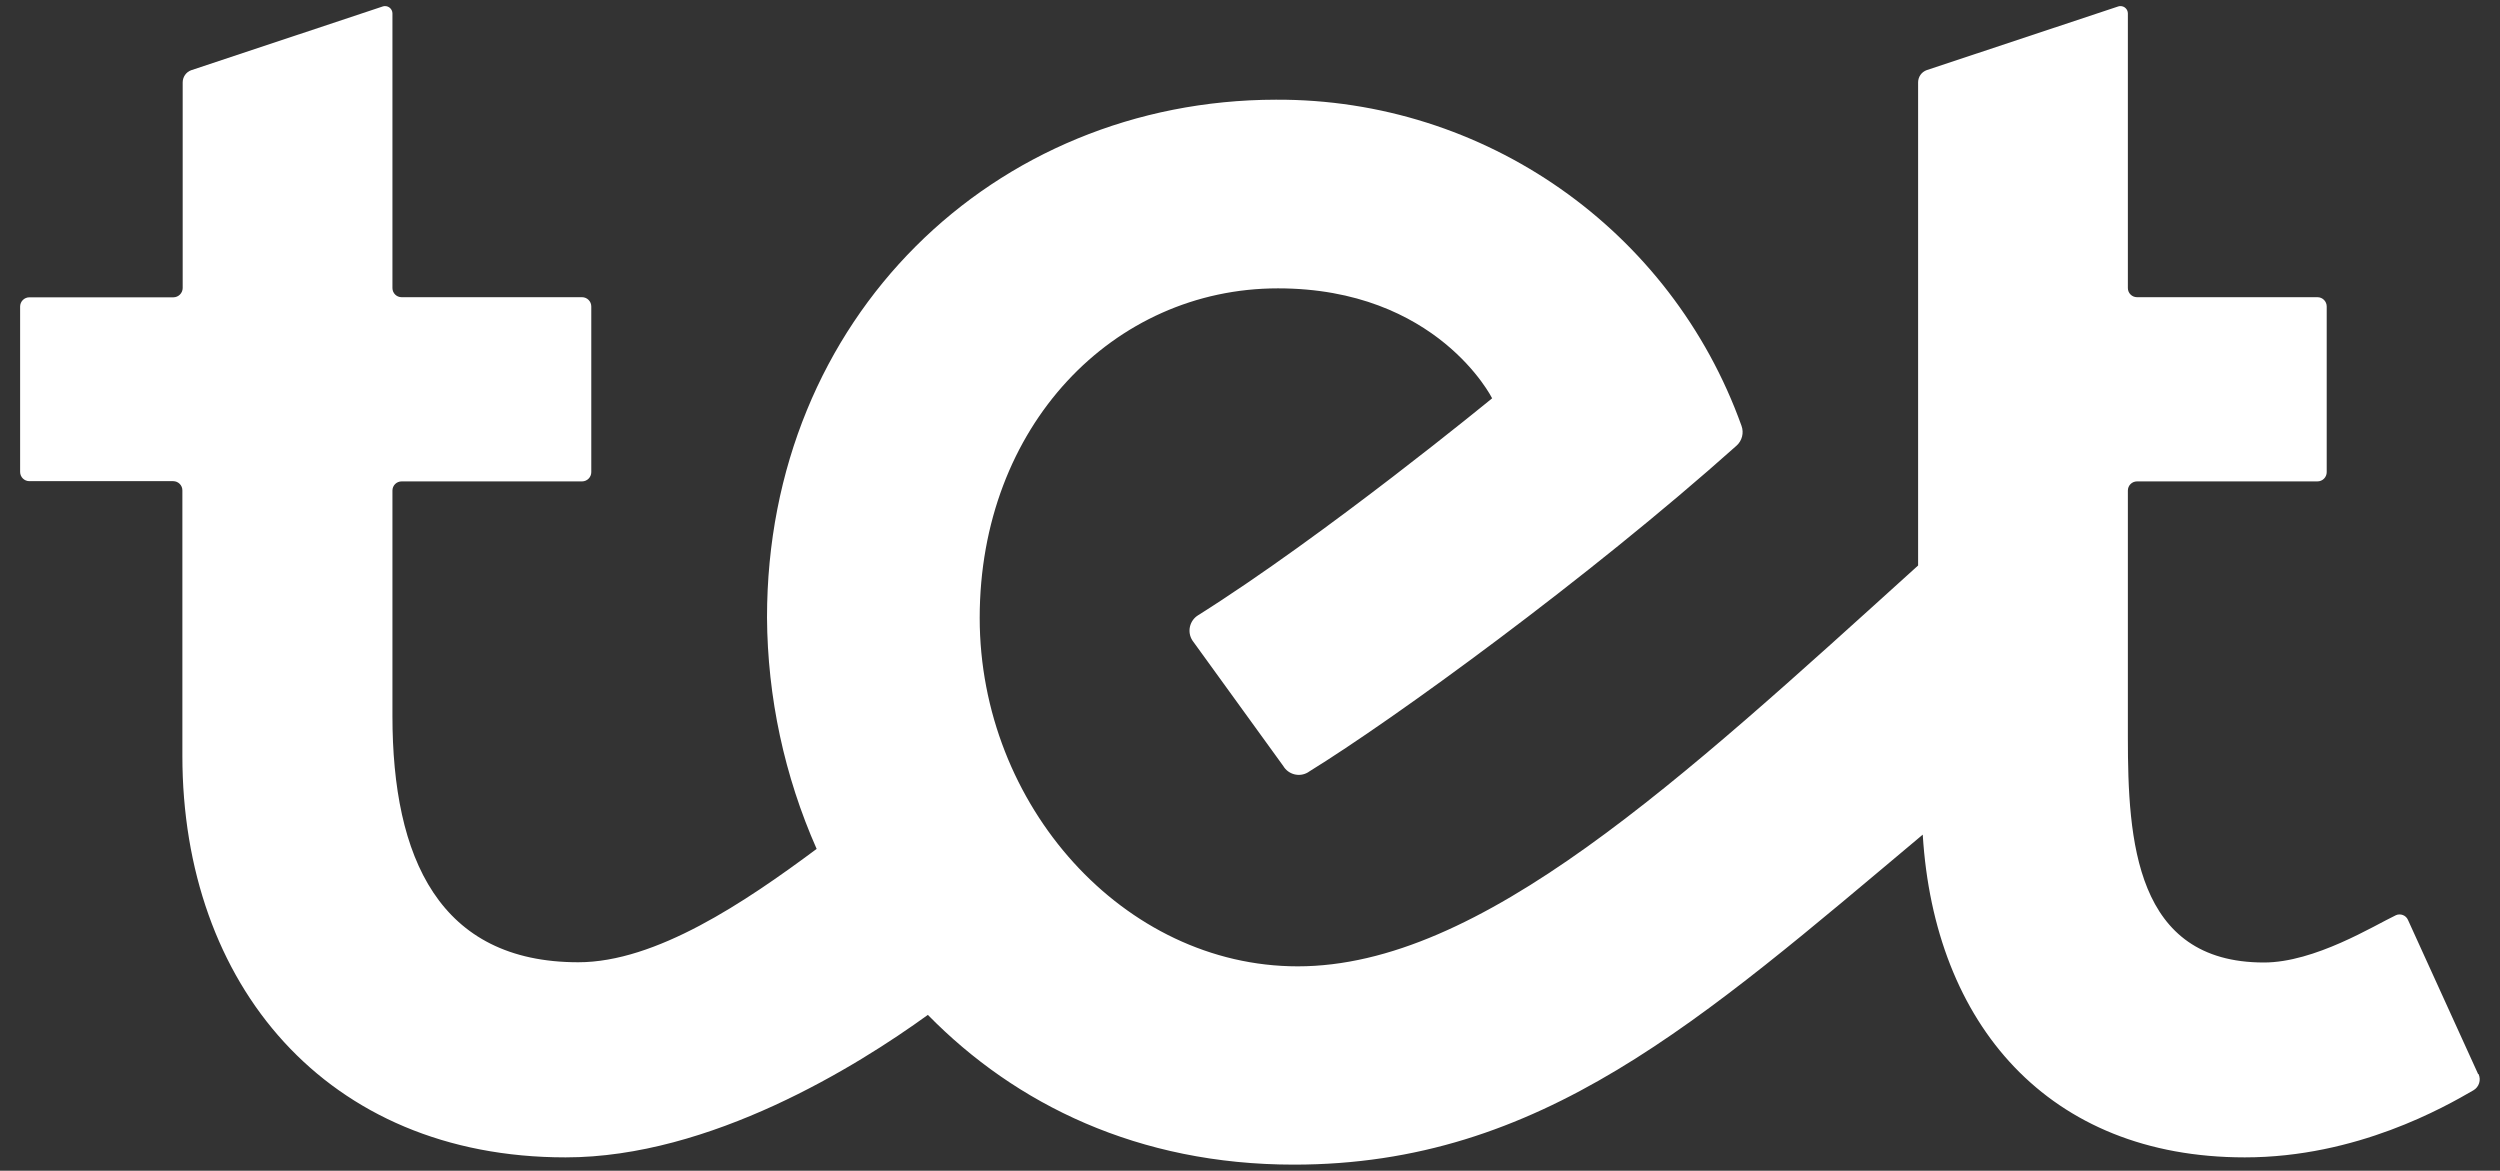 <?xml version="1.0" encoding="UTF-8"?>
<svg viewBox="0 0 4100 1920" xmlns="http://www.w3.org/2000/svg" xmlns:xlink="http://www.w3.org/1999/xlink" version="1.1">
 <rect x="0" y="0" width="4100" height="1920" fill="#333333" stroke="none"/>
 <!-- Generated by Pixelmator Pro 1.3.2 -->
 <path id="path" d="M4064.1 1761.4 L3949 1508.5 C3945.6 1500.9 3936.6 1497.6 3929.1 1501 3929 1501 3928.9 1501.1 3928.8 1501.2 3893.5 1517.9 3796.3 1578.5 3712.8 1578.5 3501.3 1578.5 3489.7 1377.9 3489.7 1209.1 L3489.7 804.5 C3489.7 796.2 3496.4 789.5 3504.7 789.5 L3504.7 789.5 3800.6 789.5 C3809 789.5 3815.8 782.7 3815.8 774.3 L3815.8 502.6 C3815.8 494.2 3809 487.4 3800.6 487.4 L3504.7 487.4 C3496.4 487.4 3489.7 480.7 3489.7 472.4 L3489.7 472.4 3489.7 21.9 C3489.6 15.2 3484.1 9.9 3477.4 10 3476.3 10 3475.1 10.2 3474.1 10.5 L3159.8 115 C3151.3 118 3145.7 126.1 3145.7 135.1 L3145.7 927.4 C2752.3 1283.3 2428 1584.8 2128.3 1584.8 1842.7 1584.8 1606.7 1320.5 1606.7 1013.4 1606.7 699.1 1825.7 472.9 2095.8 472.9 2357.3 472.9 2447.1 653.2 2447.1 653.2 2447.1 653.2 2173.3 878 1964.6 1009.2 1950.7 1018 1946.6 1036.5 1955.5 1050.3 1955.7 1050.6 1955.9 1051 1956.2 1051.3 L2104.6 1256.3 C2112.9 1270.3 2131 1275 2145 1266.7 2145.9 1266.1 2146.8 1265.5 2147.7 1264.9 2284.4 1180.6 2603.9 948.9 2847.8 731 2857 722.9 2860.3 709.9 2856.1 698.4 2740.6 376.3 2434.6 162 2092.5 163.5 1630.1 164.1 1257.9 521.1 1257.9 1012.8 1258.7 1143.5 1286.4 1272.6 1339.3 1392.2 1221.4 1479.9 1075.7 1578.1 948.4 1578.1 720.6 1578.1 643.6 1407.4 643.6 1174.2 L643.6 804.5 C643.6 796.2 650.3 789.5 658.6 789.5 L658.6 789.5 954.5 789.5 C962.9 789.5 969.7 782.7 969.7 774.3 969.7 774.2 969.7 774.1 969.7 774 L969.7 502.6 C969.7 494.2 962.9 487.4 954.5 487.4 L954.5 487.4 658.6 487.4 C650.3 487.4 643.6 480.7 643.6 472.4 L643.6 472.4 643.6 21.9 C643.5 15.2 638 9.9 631.3 10 630.2 10 629 10.2 628 10.5 L313.7 115.1 C305.2 118.1 299.6 126.2 299.6 135.2 L299.6 472.4 C299.5 480.7 292.8 487.5 284.4 487.6 L48.2 487.6 C39.8 487.6 33 494.4 33 502.8 L33 502.8 33 774.1 C33.1 782.4 39.8 789.1 48.2 789.1 L284.1 789.1 C292.4 789.2 299.1 795.9 299.1 804.1 L299.1 1239.7 C299.1 1613.2 534.2 1898.1 927.6 1898.1 1164.8 1898.1 1405.3 1748.7 1521.7 1664.4 1665.6 1811.2 1866.9 1910 2121.9 1910 2527 1910 2787.2 1675.8 3153.3 1368.8 3172.3 1679.5 3359.1 1898.1 3681.5 1898.1 3865.3 1898.1 4009.6 1815.2 4056.4 1788.1 4065.7 1782.7 4069.3 1771.1 4064.8 1761.4" fill="#ffffff" fill-opacity="1" stroke="none"/>
</svg>
